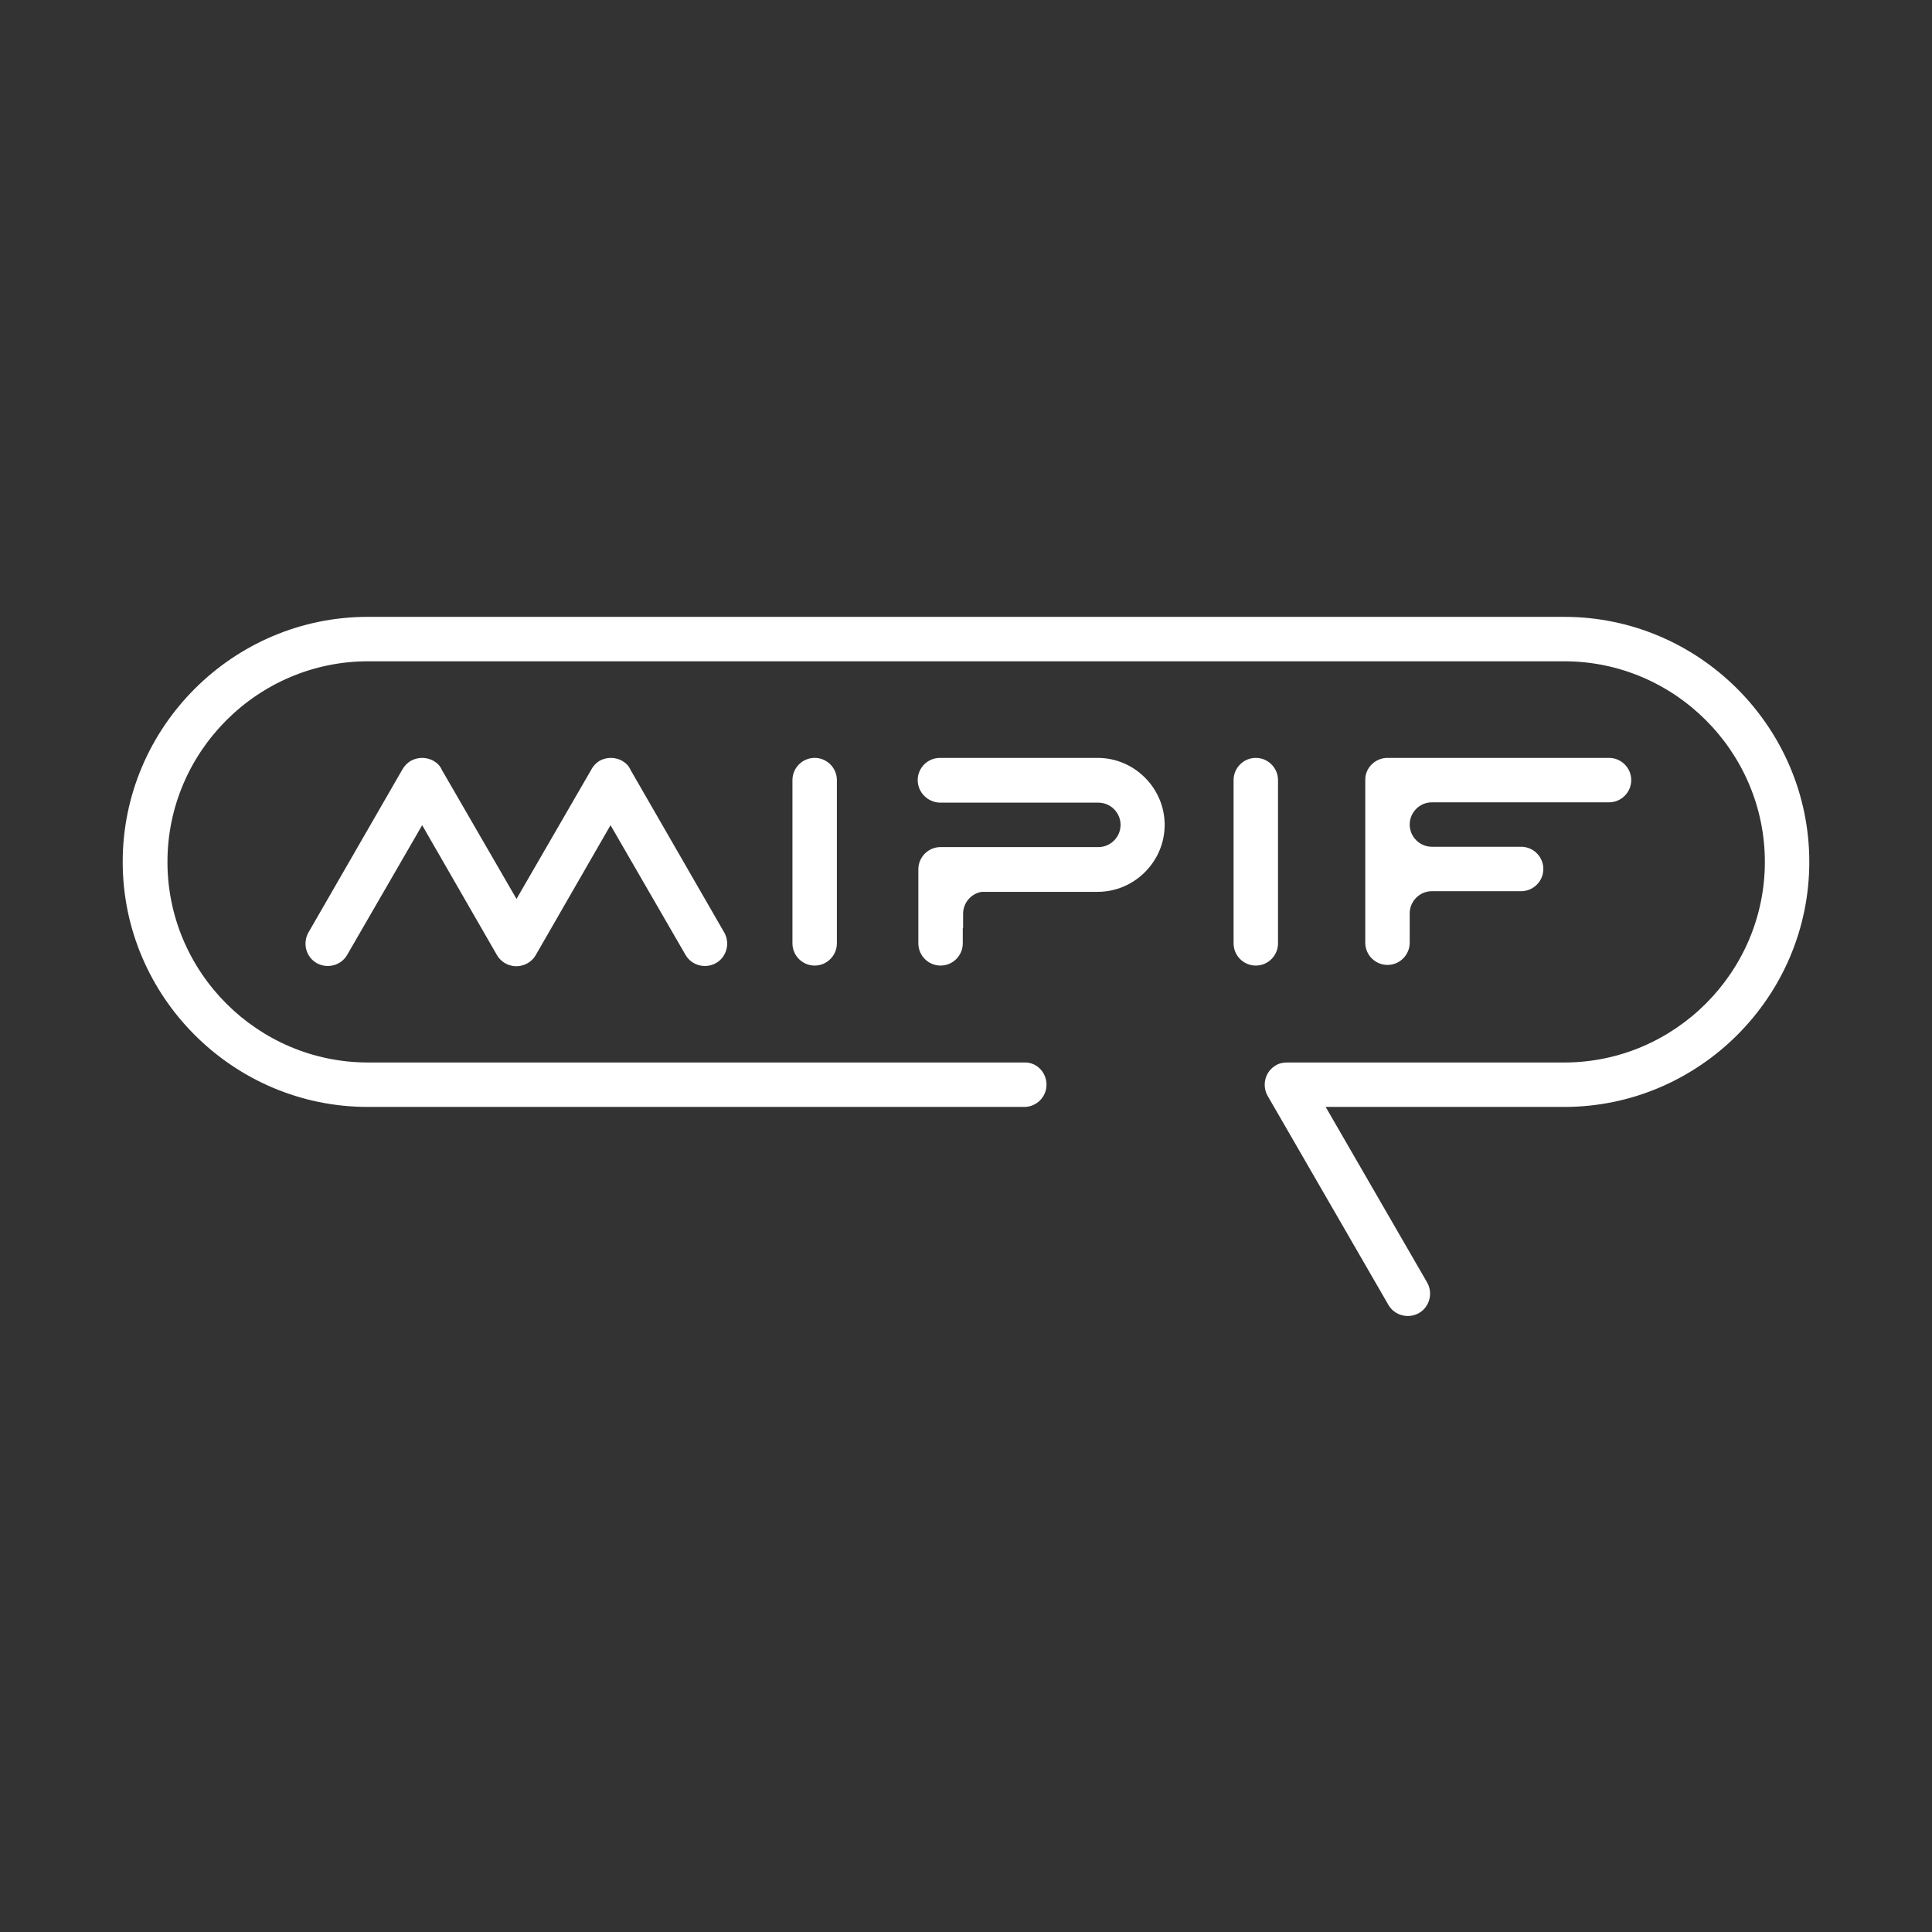 <?xml version="1.0" encoding="UTF-8"?> <svg xmlns="http://www.w3.org/2000/svg" width="1732" height="1732" viewBox="0 0 1732 1732" fill="none"><rect x="0" y="0" width="1732" height="1732" fill="#333333" stroke="none"/> <path fill-rule="evenodd" clip-rule="evenodd" d="M730.329 679.434C741.298 679.434 750.247 688.382 750.247 699.351V845.701C750.247 856.671 741.298 865.619 730.329 865.619C719.36 865.619 710.412 856.671 710.412 845.701V699.351C710.412 688.382 719.36 679.434 730.329 679.434Z" fill="white"></path> <path fill-rule="evenodd" clip-rule="evenodd" d="M1125.79 679.434C1136.76 679.434 1145.71 688.382 1145.71 699.351V845.701C1145.71 856.671 1136.76 865.619 1125.79 865.619C1114.82 865.619 1105.88 856.671 1105.88 845.701V699.351C1105.88 688.382 1114.82 679.434 1125.79 679.434Z" fill="white"></path> <path fill-rule="evenodd" clip-rule="evenodd" d="M1243.86 679.434H1442.45C1453.42 679.434 1462.37 688.382 1462.37 699.351C1462.37 710.32 1453.42 719.269 1442.45 719.269H1283.69C1272.72 719.269 1263.77 728.217 1263.77 739.186C1263.77 750.155 1272.72 759.104 1283.69 759.104H1363.65C1374.62 759.104 1383.57 768.052 1383.57 779.021C1383.57 789.99 1374.62 798.939 1363.65 798.939H1283.69C1272.72 798.939 1263.77 807.887 1263.77 818.856V845.124C1263.77 856.093 1254.83 865.042 1243.86 865.042C1232.89 865.042 1223.94 856.093 1223.94 845.124V698.774C1223.94 688.382 1232.89 679.434 1243.86 679.434Z" fill="white"></path> <path fill-rule="evenodd" clip-rule="evenodd" d="M822.702 699.351C822.702 688.382 831.65 679.434 842.619 679.434H984.063C1016.97 679.434 1044.1 706.568 1044.1 739.475C1044.1 772.382 1016.97 799.516 984.063 799.516H863.115V845.701C863.115 856.671 854.166 865.619 843.197 865.619C832.228 865.619 823.279 856.671 823.279 845.701V779.31C823.279 768.341 832.228 759.392 843.197 759.392H984.641C995.61 759.392 1004.56 750.444 1004.56 739.475C1004.56 728.506 995.61 719.557 984.641 719.557H842.619C831.65 719.269 822.702 710.32 822.702 699.351Z" fill="white"></path> <path fill-rule="evenodd" clip-rule="evenodd" d="M537.509 682.032C540.684 680.3 544.148 679.434 547.612 679.434C551.076 679.434 554.539 680.3 557.715 682.032C561.179 684.052 563.777 686.65 565.22 690.114L649.22 835.887C654.704 845.413 651.529 857.825 642.003 863.31C632.477 868.794 620.065 865.619 614.581 856.093L547.323 739.764L480.354 856.093C477.756 860.712 473.426 863.887 468.808 865.33H468.519C466.787 865.908 465.055 866.196 463.323 866.196H462.457C460.725 866.196 458.993 865.908 457.261 865.33H456.973C452.354 863.887 448.024 860.712 445.426 856.093L378.457 739.764L311.2 856.093C305.715 865.619 293.303 868.794 283.777 863.31C274.251 857.825 271.076 845.413 276.561 835.887L360.56 690.114C362.292 686.939 364.89 684.052 368.354 682.032C371.529 680.3 374.993 679.434 378.457 679.434C381.921 679.434 385.385 680.3 388.56 682.032C392.024 684.052 394.622 686.65 396.065 690.114L463.035 805.867L530.004 690.114C531.736 686.65 534.333 684.052 537.509 682.032Z" fill="white"></path> <path fill-rule="evenodd" clip-rule="evenodd" d="M938.165 972.423C938.165 983.392 929.216 992.34 918.247 992.34H329.67C208.722 992.34 110 893.33 110 772.67C110 651.722 209.01 553 329.67 553H1402.33C1523.28 553 1622 652.011 1622 772.67C1622 893.619 1522.99 992.34 1402.33 992.34H1188.43L1279.36 1149.66C1284.84 1159.19 1281.67 1171.6 1272.14 1177.08C1262.62 1182.57 1250.21 1179.39 1244.72 1169.87L1136.47 982.526C1130.99 973 1134.16 960.588 1143.69 955.103C1146.87 953.082 1150.62 952.505 1154.08 952.505H1402.33C1501.05 952.505 1582.16 871.681 1582.16 772.67C1582.16 673.949 1501.34 592.835 1402.33 592.835H329.959C231.237 592.835 150.124 673.66 150.124 772.67C150.124 871.681 230.949 952.505 329.959 952.505H918.536C929.216 952.216 938.165 961.165 938.165 972.423Z" fill="white"></path> <path fill-rule="evenodd" clip-rule="evenodd" d="M849.837 784.219H883.322V799.229C872.353 799.229 863.404 808.177 863.404 819.146V832.136H849.837V784.219Z" fill="white"></path> </svg> 